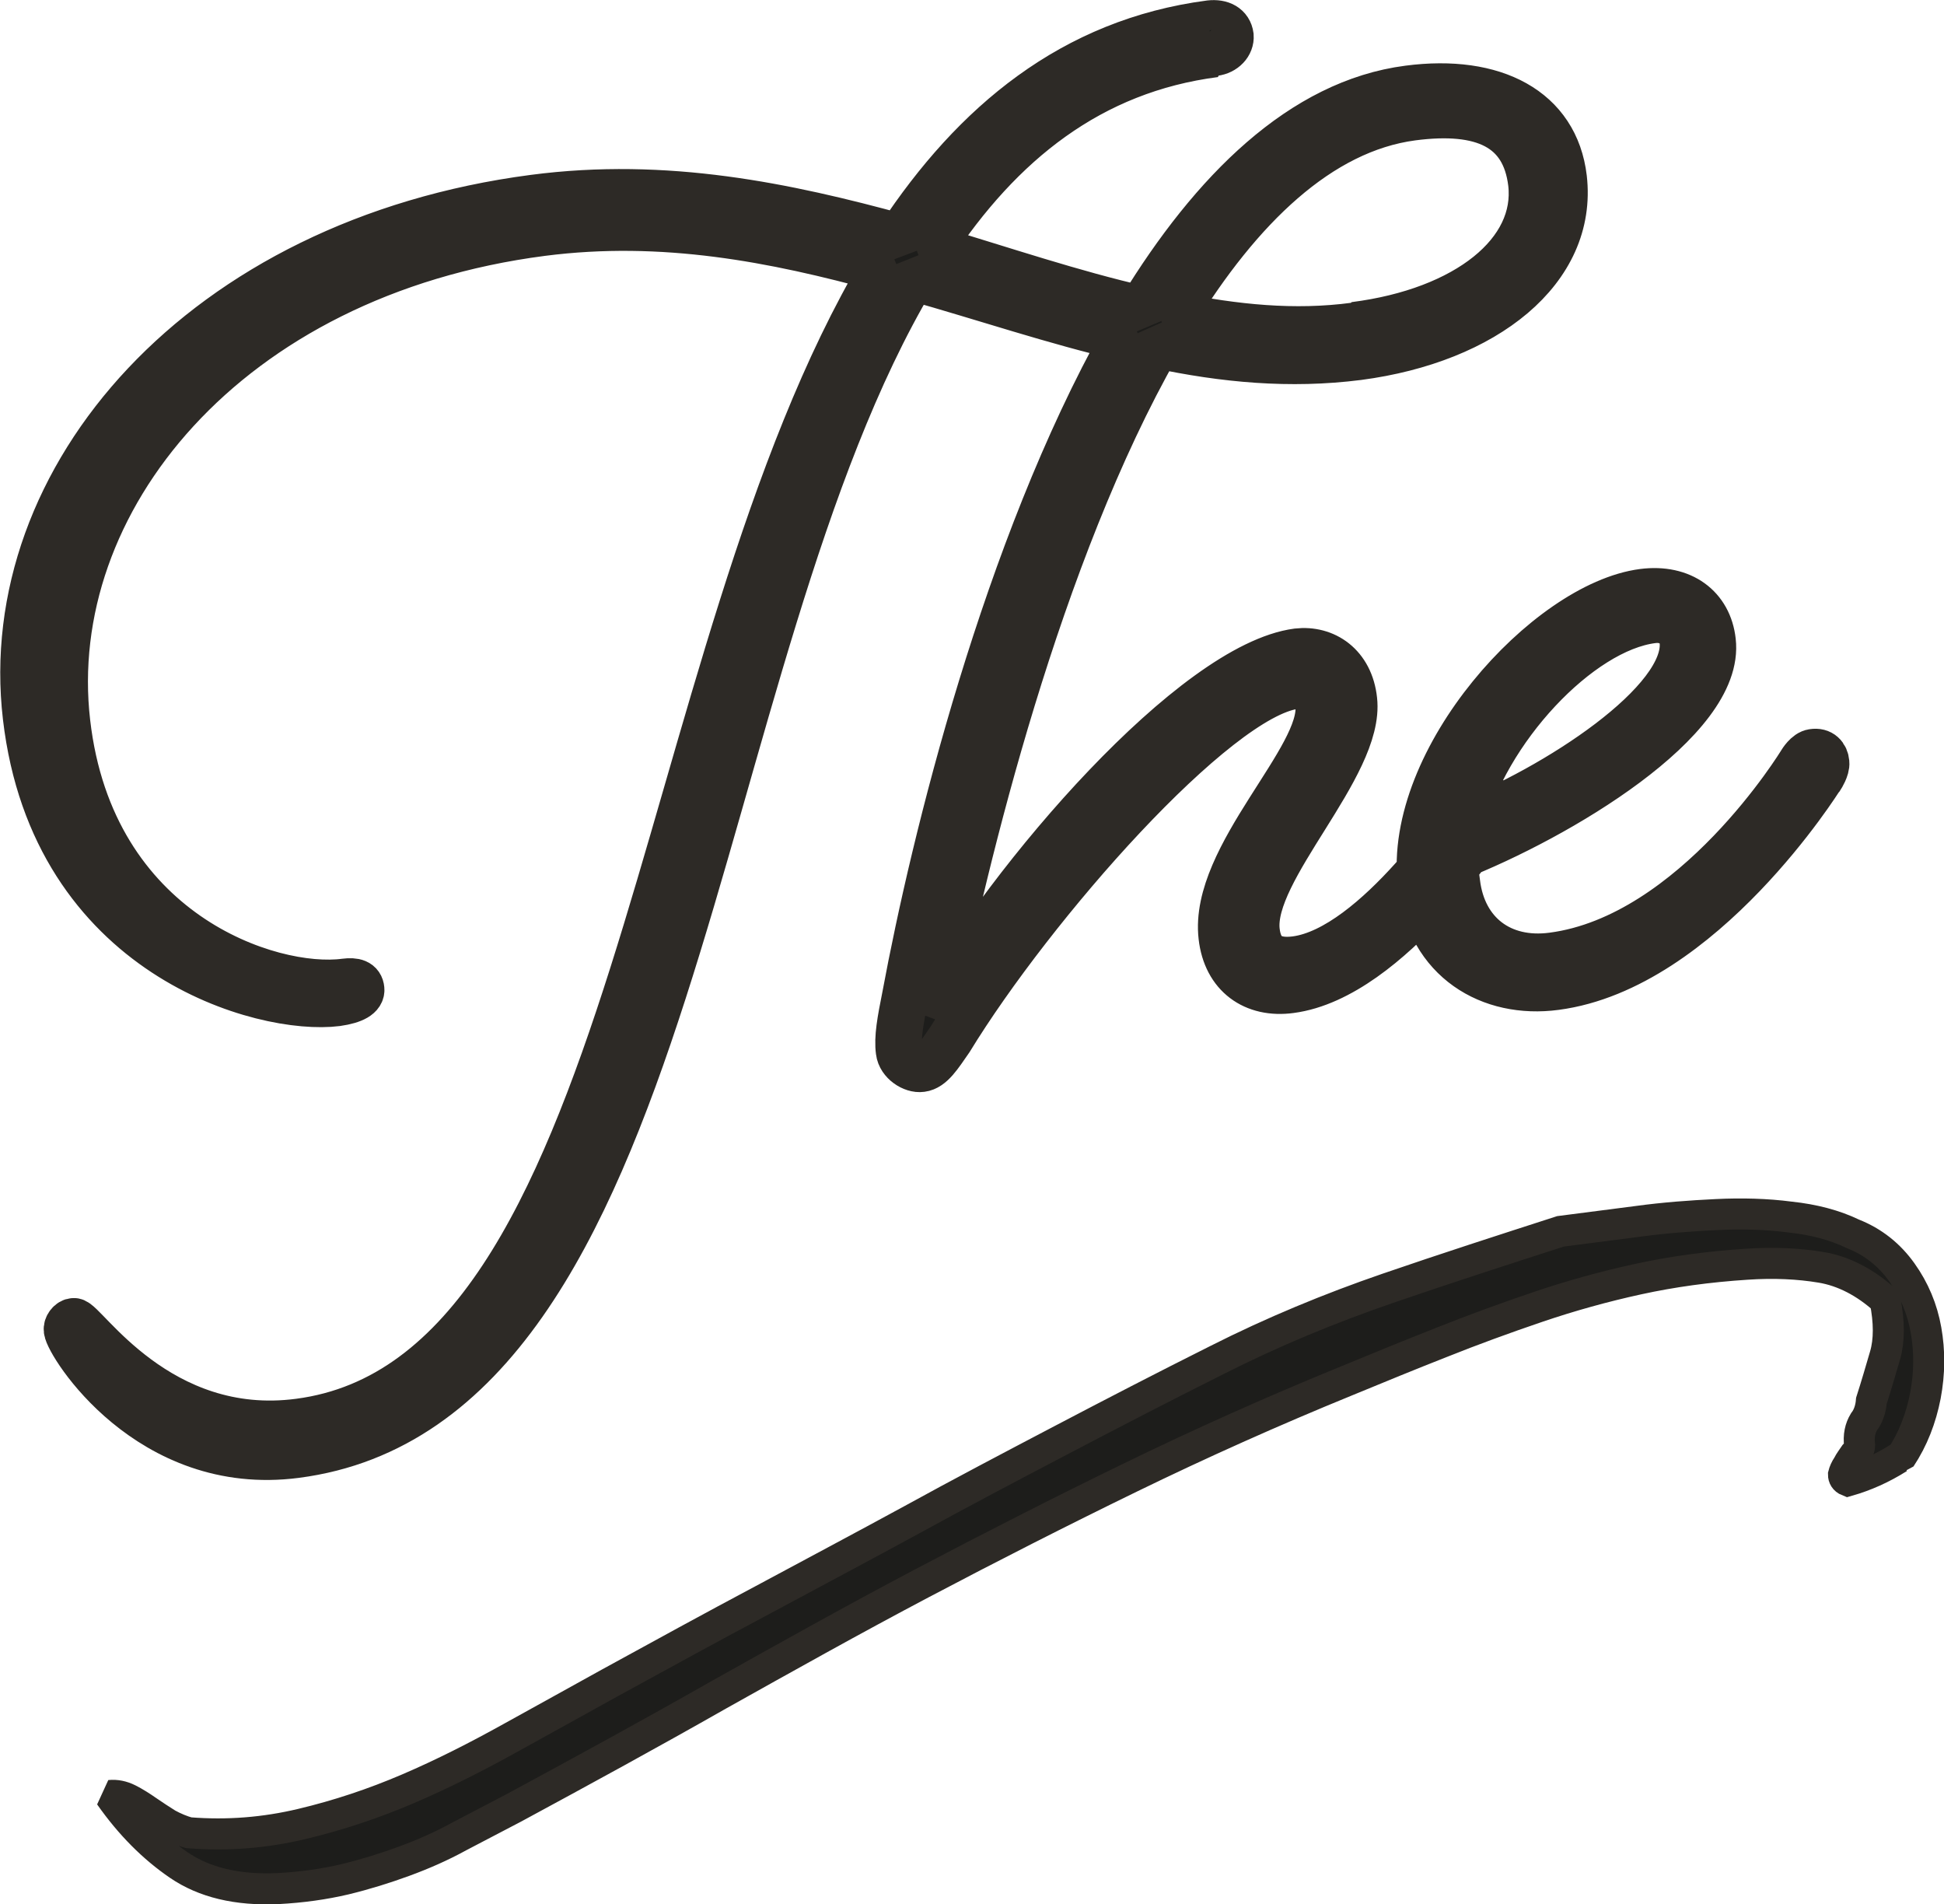 <?xml version="1.0" encoding="UTF-8"?>
<svg id="Lager_1" data-name="Lager 1" xmlns="http://www.w3.org/2000/svg" viewBox="0 0 31.33 30.68">
  <defs>
    <style>
      .cls-1 {
        fill: none;
        stroke-width: .5px;
      }

      .cls-1, .cls-2 {
        stroke: #2d2a26;
        stroke-miterlimit: 1.09;
      }

      .cls-2 {
        stroke-width: .75px;
      }

      .cls-2, .cls-3 {
        fill: #1d1d1b;
      }

      .cls-3 {
        stroke-width: 0px;
      }
    </style>
  </defs>
  <path class="cls-3" d="m26.63,9.99c.28-.04.47.14.49.33.11.99-2.07,2.39-3.57,2.97.38-1.53,1.9-3.15,3.08-3.3m2.72,2.53s.09-.14.08-.23c-.01-.11-.08-.19-.21-.17-.1.01-.19.16-.19.16,0,0-1.71,2.82-4.01,3.12-.83.11-1.44-.36-1.54-1.17-.02-.13-.03-.28-.03-.41,1.66-.65,4.3-2.22,4.15-3.49-.06-.54-.49-.87-1.12-.79-1.54.2-3.81,2.7-3.58,4.7.14,1.23,1.12,1.8,2.17,1.66,2.36-.31,4.27-3.37,4.27-3.37m-7.52-7.27c-.97.13-1.93.03-2.92-.17,1.06-1.73,2.35-2.99,3.85-3.19,1.14-.15,1.81.16,1.92,1.06.13,1.12-1.04,2.06-2.85,2.29m-2.26-4.4c.16-.02.27-.14.26-.27-.02-.15-.15-.22-.33-.2-2.21.29-3.79,1.61-5,3.44-1.83-.5-3.77-.91-5.9-.63C3.26,3.89-.03,7.7.42,11.55c.45,3.85,3.83,4.76,5.01,4.61.28-.04.4-.12.39-.22-.01-.11-.1-.14-.26-.12-1.2.16-4.09-.78-4.48-4.18-.41-3.55,2.56-7.23,7.66-7.89,1.95-.25,3.74.1,5.49.58-3.74,6.29-3.89,17.86-9.41,18.58-2.27.3-3.47-1.64-3.63-1.62-.06,0-.12.08-.11.14.02.22,1.32,2.32,3.69,2.01,6.23-.81,6.25-12.77,9.94-18.97,1.17.33,2.29.71,3.41.97-1.91,3.41-3.06,8.08-3.53,10.61-.08.4-.13.67-.1.89.02.17.22.3.36.28.16-.02.28-.21.46-.47,1.32-2.16,4.28-5.53,5.56-5.7.22-.03.36.08.38.3.1.86-1.71,2.45-1.56,3.74.07.62.52.94,1.11.86,1.6-.21,3.19-2.71,3.19-2.71,0,0,.09-.14.08-.23-.01-.11-.08-.19-.21-.17-.1.01-.19.16-.19.16,0,0-1.49,2.29-2.79,2.46-.39.05-.59-.1-.63-.46-.11-.99,1.69-2.66,1.57-3.72-.06-.56-.47-.83-.91-.78-1.66.22-4.61,3.61-5.87,5.85.51-2.55,1.69-7.42,3.61-10.79,1.08.23,2.14.33,3.24.19,2.05-.27,3.48-1.41,3.31-2.88-.13-1.1-1.12-1.62-2.5-1.44-1.71.22-3.15,1.65-4.31,3.55-1.1-.25-2.22-.63-3.39-.98,1.12-1.7,2.57-2.87,4.58-3.13"/>
  <path class="cls-2" d="m26.63,9.99c.28-.04.47.14.49.33.11.99-2.07,2.39-3.57,2.97.38-1.53,1.9-3.15,3.08-3.3Zm2.72,2.53s.09-.14.08-.23c-.01-.11-.08-.19-.21-.17-.1.01-.19.16-.19.16,0,0-1.71,2.82-4.01,3.12-.83.11-1.44-.36-1.54-1.17-.02-.13-.03-.28-.03-.41,1.66-.65,4.3-2.22,4.15-3.49-.06-.54-.49-.87-1.12-.79-1.54.2-3.81,2.7-3.58,4.7.14,1.23,1.12,1.8,2.17,1.66,2.36-.31,4.27-3.37,4.27-3.37Zm-7.52-7.27c-.97.13-1.93.03-2.92-.17,1.06-1.73,2.35-2.99,3.85-3.19,1.14-.15,1.81.16,1.92,1.06.13,1.12-1.04,2.06-2.85,2.29Zm-2.26-4.4c.16-.02.27-.14.26-.27-.02-.15-.15-.22-.33-.2-2.21.29-3.79,1.61-5,3.44-1.83-.5-3.77-.91-5.9-.63C3.26,3.89-.03,7.7.42,11.55c.45,3.85,3.83,4.76,5.01,4.61.28-.04.4-.12.39-.22-.01-.11-.1-.14-.26-.12-1.2.16-4.09-.78-4.48-4.18-.41-3.55,2.56-7.23,7.66-7.89,1.95-.25,3.74.1,5.49.58-3.74,6.29-3.89,17.86-9.41,18.58-2.27.3-3.47-1.64-3.63-1.62-.06,0-.12.08-.11.14.02.22,1.32,2.32,3.69,2.01,6.23-.81,6.25-12.77,9.94-18.97,1.17.33,2.29.71,3.41.97-1.91,3.41-3.06,8.08-3.53,10.61-.08.4-.13.67-.1.89.02.17.22.3.36.28.16-.02.28-.21.46-.47,1.32-2.16,4.28-5.53,5.56-5.7.22-.03.36.08.38.3.1.86-1.71,2.45-1.56,3.74.07.62.52.94,1.11.86,1.6-.21,3.19-2.71,3.19-2.71,0,0,.09-.14.08-.23-.01-.11-.08-.19-.21-.17-.1.01-.19.16-.19.16,0,0-1.49,2.29-2.79,2.46-.39.05-.59-.1-.63-.46-.11-.99,1.69-2.66,1.57-3.72-.06-.56-.47-.83-.91-.78-1.66.22-4.61,3.61-5.87,5.85.51-2.55,1.69-7.42,3.61-10.79,1.08.23,2.14.33,3.24.19,2.05-.27,3.48-1.41,3.31-2.88-.13-1.1-1.12-1.62-2.5-1.44-1.71.22-3.15,1.65-4.31,3.55-1.1-.25-2.22-.63-3.39-.98,1.12-1.7,2.57-2.87,4.58-3.13Z"/>
  <path class="cls-3" d="m30.63,23.49c.2-.3.33-.64.4-1,.07-.37.07-.72.01-1.06-.06-.34-.19-.65-.39-.93-.2-.28-.46-.49-.79-.62-.29-.14-.63-.23-1.01-.27-.38-.05-.78-.06-1.19-.04-.41.02-.83.05-1.27.11l-1.24.16c-.93.3-1.86.6-2.79.92-.93.32-1.85.7-2.74,1.15-.86.43-1.69.86-2.51,1.29-.82.43-1.62.85-2.42,1.29-.79.43-1.6.86-2.4,1.29-.81.43-1.63.88-2.47,1.34-.52.29-1.05.58-1.59.88-.54.3-1.09.58-1.65.82-.56.24-1.13.43-1.72.57-.59.14-1.19.19-1.82.14-.11-.03-.23-.08-.34-.14-.11-.07-.22-.14-.32-.21s-.21-.14-.31-.19c-.1-.05-.2-.07-.3-.06.33.47.7.84,1.11,1.12.41.28.94.41,1.6.38.38-.02.74-.07,1.08-.15.33-.08.65-.18.95-.29.3-.11.6-.24.89-.4.29-.15.59-.31.88-.46,1.11-.6,2.21-1.2,3.3-1.82,1.09-.61,2.18-1.22,3.28-1.8s2.22-1.15,3.35-1.7c1.13-.55,2.29-1.07,3.49-1.56.51-.21,1.02-.42,1.53-.62.5-.2,1.02-.39,1.55-.57.53-.18,1.07-.33,1.62-.45.55-.12,1.13-.2,1.75-.24.44-.03.84-.01,1.2.05s.71.24,1.03.53c.07.35.07.65,0,.89-.07.24-.14.48-.22.73-.01.13-.05.25-.12.34-.06.1-.09.22-.07.38,0,.05-.03.1-.08.15-.04.06-.08.11-.11.17-.04.06-.06.11-.07.15,0,.04.02.08.07.1.28-.08.55-.2.82-.37"/>
  <path class="cls-1" d="m30.63,23.49c.2-.3.33-.64.4-1,.07-.37.07-.72.01-1.06-.06-.34-.19-.65-.39-.93-.2-.28-.46-.49-.79-.62-.29-.14-.63-.23-1.01-.27-.38-.05-.78-.06-1.19-.04-.41.02-.83.05-1.27.11l-1.24.16c-.93.3-1.86.6-2.79.92-.93.32-1.85.7-2.74,1.15-.86.43-1.69.86-2.51,1.29-.82.43-1.62.85-2.42,1.29-.79.43-1.6.86-2.4,1.29-.81.43-1.63.88-2.47,1.34-.52.29-1.05.58-1.59.88-.54.3-1.09.58-1.65.82-.56.24-1.13.43-1.72.57-.59.14-1.19.19-1.82.14-.11-.03-.23-.08-.34-.14-.11-.07-.22-.14-.32-.21s-.21-.14-.31-.19c-.1-.05-.2-.07-.3-.06.33.47.7.84,1.11,1.12.41.28.94.41,1.6.38.38-.02.74-.07,1.08-.15.33-.08.65-.18.95-.29.3-.11.6-.24.89-.4.29-.15.59-.31.88-.46,1.11-.6,2.21-1.2,3.3-1.82,1.09-.61,2.18-1.22,3.28-1.8s2.22-1.15,3.35-1.7c1.13-.55,2.29-1.07,3.49-1.56.51-.21,1.02-.42,1.53-.62.5-.2,1.02-.39,1.55-.57.53-.18,1.07-.33,1.62-.45.55-.12,1.13-.2,1.75-.24.44-.03.84-.01,1.2.05s.71.24,1.03.53c.07.35.07.65,0,.89-.07.24-.14.48-.22.73-.01.13-.05.25-.12.34-.06.1-.09.22-.07.38,0,.05-.03.1-.08.15-.04.06-.08.11-.11.17-.04.06-.06.11-.07.15,0,.04.02.08.07.1.28-.08.55-.2.82-.37Z"/>
</svg>